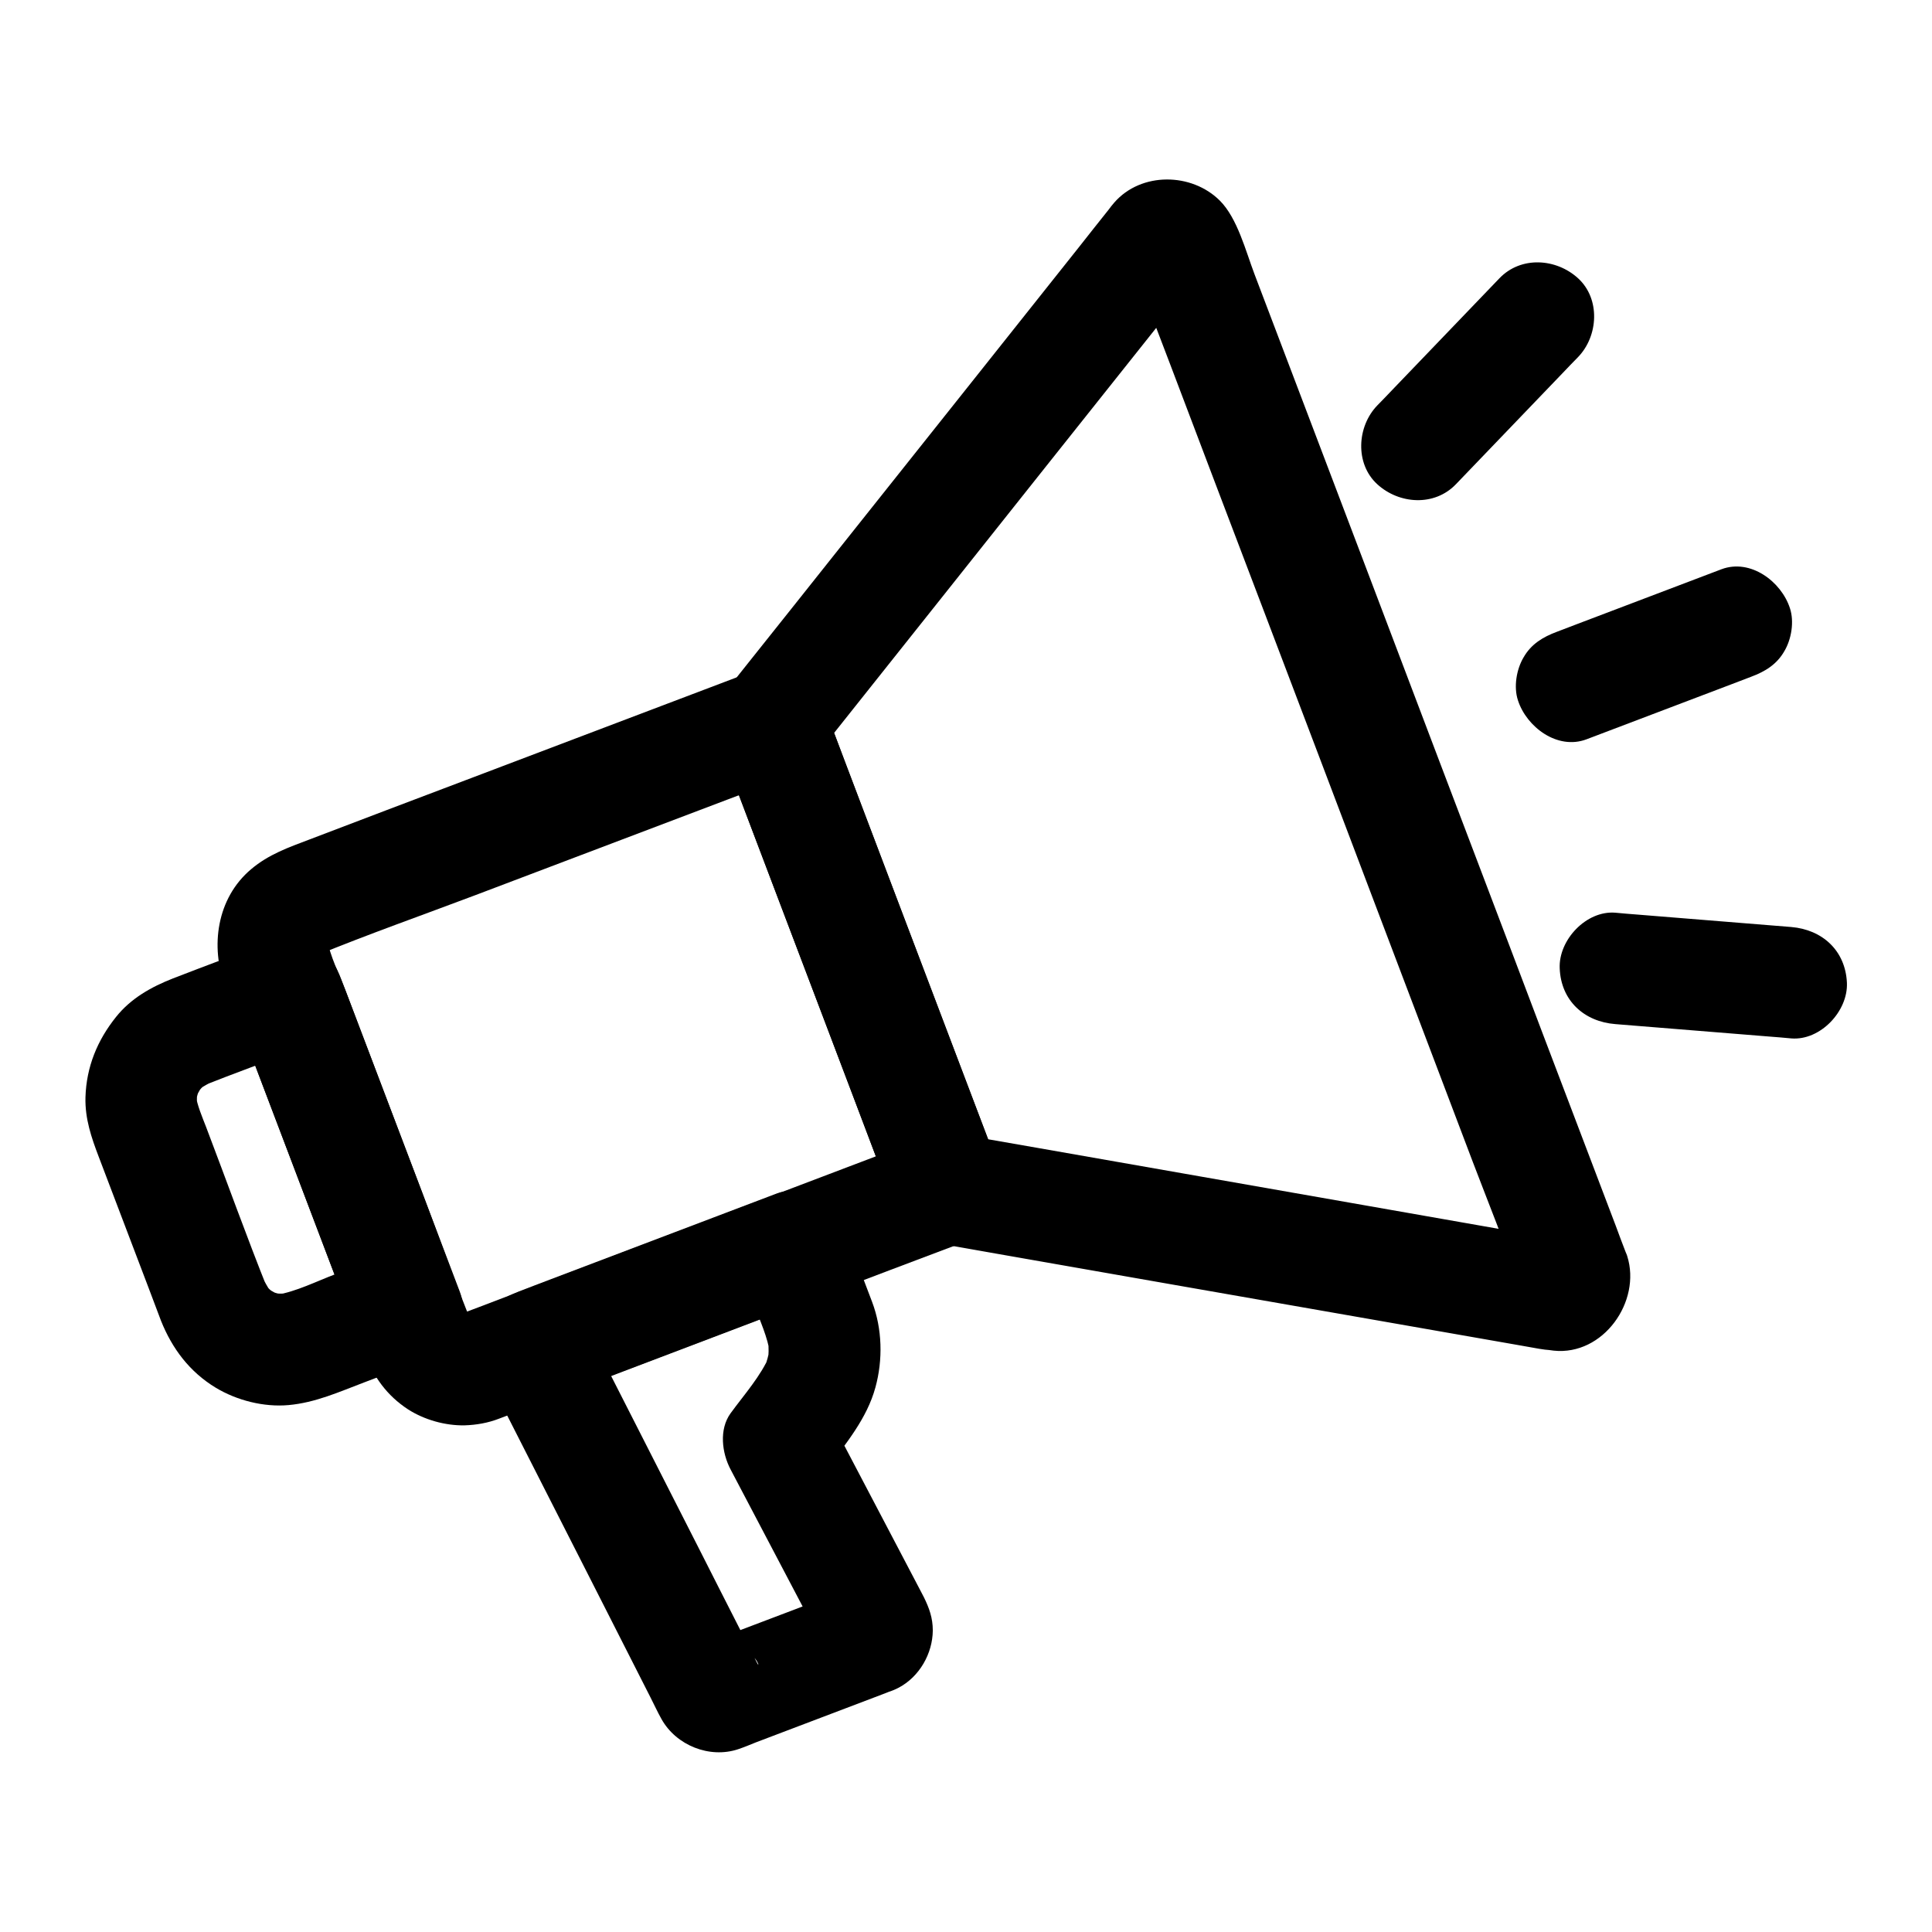 <?xml version="1.0" encoding="UTF-8"?>
<!-- Uploaded to: SVG Repo, www.svgrepo.com, Generator: SVG Repo Mixer Tools -->
<svg fill="#000000" width="800px" height="800px" version="1.1" viewBox="144 144 512 512" xmlns="http://www.w3.org/2000/svg">
 <g>
  <path d="m391.19 444.72c-14.27 5.41-28.488 10.824-42.754 16.234-22.238 8.461-44.527 16.875-66.766 25.34-3.59 1.379-7.231 2.754-10.824 4.133-2.016 0.738-3.984 1.625-6.148 2.016 1.328-0.195 2.609-0.344 3.938-0.543-1.277 0.148-2.559 0.148-3.836 0 1.328 0.195 2.609 0.344 3.938 0.543-1.031-0.195-2.066-0.441-3.051-0.836 1.18 0.492 2.363 0.984 3.543 1.477-0.59-0.246-1.133-0.59-1.672-0.887-2.164-1.031 2.805 2.754 0.738 0.543-2.016-2.117 1.426 2.363 0.641 1.031-0.395-0.688-0.789-1.328-1.133-2.016 0.492 1.18 0.984 2.363 1.477 3.543-4.676-11.465-8.809-23.172-13.188-34.734-6.84-17.957-13.629-35.965-20.469-53.922-1.723-4.477-4.133-9.199-5.019-13.973 0.195 1.328 0.344 2.609 0.543 3.938-0.148-1.277-0.148-2.559 0-3.836-0.195 1.328-0.344 2.609-0.543 3.938 0.195-1.031 0.441-2.066 0.836-3.051-0.492 1.18-0.984 2.363-1.477 3.543 0.246-0.59 0.59-1.133 0.887-1.672 1.031-2.164-2.754 2.805-0.543 0.738 2.117-2.016-2.363 1.426-1.031 0.641 0.688-0.395 1.328-0.789 2.016-1.133-1.18 0.492-2.363 0.984-3.543 1.477 13.922-5.707 28.191-10.727 42.262-16.039 22.336-8.461 44.625-16.926 66.961-25.387 5.117-1.918 10.234-3.887 15.301-5.805-6.051-3.445-12.102-6.887-18.156-10.332 5.266 13.922 10.578 27.848 15.844 41.77 8.363 22.09 16.777 44.184 25.141 66.32 1.918 5.066 3.836 10.137 5.758 15.254 1.379 3.691 3.246 6.789 6.789 8.809 3.148 1.871 7.824 2.656 11.367 1.477 7.035-2.262 13.234-10.43 10.332-18.156-5.266-13.922-10.578-27.848-15.844-41.77-8.363-22.09-16.777-44.184-25.141-66.32-1.918-5.066-3.836-10.137-5.758-15.254-1.328-3.543-3.297-6.988-6.789-8.809-3.344-1.77-7.723-2.856-11.367-1.477-8.461 3.199-16.973 6.445-25.438 9.645-17.27 6.543-34.488 13.086-51.758 19.633-13.777 5.215-27.551 10.43-41.328 15.695-5.461 2.066-10.773 3.938-15.352 7.824-9.152 7.676-10.922 20.566-6.84 31.242 5.164 13.578 10.281 27.16 15.449 40.688 6.051 15.891 12.055 31.832 18.105 47.723 1.082 2.902 2.164 5.758 3.297 8.66 2.41 6.199 5.902 11.168 11.562 14.859 4.281 2.754 9.84 4.328 14.957 4.231 3.148-0.098 6.25-0.641 9.152-1.77 11.02-4.184 22.09-8.363 33.113-12.594 17.516-6.641 35.078-13.332 52.594-19.977 11.758-4.477 23.52-8.953 35.324-13.383 0.59-0.246 1.23-0.441 1.82-0.688 3.691-1.379 6.789-3.246 8.809-6.789 1.871-3.148 2.656-7.824 1.477-11.367-2.312-7.148-10.43-13.348-18.203-10.445z"/>
  <path d="m247.68 476.06c-4.871 1.871-9.789 3.691-14.66 5.559-5.117 1.918-10.48 4.676-15.891 5.559 1.328-0.195 2.609-0.344 3.938-0.543-1.77 0.246-3.492 0.246-5.266 0.051 1.328 0.195 2.609 0.344 3.938 0.543-1.723-0.246-3.344-0.738-4.969-1.379 1.18 0.492 2.363 0.984 3.543 1.477-0.984-0.441-1.918-0.984-2.856-1.523-1.969-1.082 2.312 2.164 1.18 0.934-0.395-0.395-0.836-0.738-1.23-1.082-0.297-0.297-0.59-0.641-0.887-0.934-1.723-1.77 1.625 2.41 0.887 1.133-0.641-1.082-1.277-2.117-1.77-3.297 0.492 1.18 0.984 2.363 1.477 3.543-5.758-14.367-10.973-28.93-16.48-43.395-1.082-2.805-2.312-5.609-2.805-8.609 0.195 1.328 0.344 2.609 0.543 3.938-0.246-1.77-0.246-3.492-0.051-5.266-0.195 1.328-0.344 2.609-0.543 3.938 0.246-1.723 0.738-3.344 1.379-4.969-0.492 1.18-0.984 2.363-1.477 3.543 0.441-0.984 0.984-1.918 1.523-2.856 1.082-1.969-2.164 2.312-0.934 1.18 0.395-0.395 0.738-0.836 1.082-1.23 0.297-0.297 0.641-0.59 0.934-0.887 1.77-1.723-2.41 1.625-1.133 0.887 1.082-0.641 2.117-1.277 3.297-1.77-1.18 0.492-2.363 0.984-3.543 1.477 9.004-3.59 18.156-6.887 27.207-10.332-6.051-3.445-12.102-6.887-18.156-10.332 3.543 9.297 7.035 18.598 10.578 27.898 5.656 14.906 11.316 29.816 16.973 44.723 1.277 3.394 2.609 6.84 3.887 10.234 1.379 3.691 3.246 6.789 6.789 8.809 3.148 1.871 7.824 2.656 11.367 1.477 7.035-2.262 13.234-10.43 10.332-18.156-3.543-9.297-7.035-18.598-10.578-27.898-5.656-14.906-11.316-29.816-16.973-44.723-1.277-3.394-2.609-6.84-3.887-10.234-1.328-3.543-3.297-6.988-6.789-8.809-3.344-1.77-7.723-2.856-11.367-1.477-8.809 3.344-17.711 6.641-26.469 10.035-5.758 2.262-11.121 5.266-15.055 10.184-4.969 6.199-7.871 13.234-8.117 21.305-0.148 5.707 1.574 10.676 3.543 15.844 4.379 11.512 8.758 23.027 13.137 34.539 1.133 2.953 2.215 5.902 3.344 8.855 2.953 7.379 7.578 13.531 14.465 17.711 5.609 3.394 12.793 5.215 19.336 4.625 7.133-0.641 13.383-3.492 20.023-6.004 5.019-1.918 10.086-3.836 15.105-5.758 3.691-1.379 6.789-3.246 8.809-6.789 1.871-3.148 2.656-7.824 1.477-11.367-2.316-7.133-10.434-13.332-18.207-10.379z"/>
  <path d="m559.7 472.91c-18.203-3.199-36.406-6.394-54.613-9.594-28.781-5.066-57.562-10.086-86.348-15.152-6.594-1.133-13.137-2.312-19.73-3.445 3.445 3.445 6.887 6.887 10.332 10.332-5.266-13.922-10.578-27.848-15.844-41.77-8.363-22.09-16.777-44.184-25.141-66.32-1.918-5.066-3.836-10.137-5.758-15.254-1.277 4.773-2.508 9.594-3.789 14.367 11.609-14.562 23.172-29.176 34.785-43.738 18.203-22.926 36.457-45.855 54.66-68.734 3-3.738 5.953-7.527 8.953-11.266 0.789-0.984 1.574-1.969 2.363-2.953 0.195-0.246 0.395-0.492 0.59-0.738l0.148-0.148c1.379-2.016-3.199 1.918-1.18 0.887-1.18 0.492-2.363 0.984-3.543 1.477 0.344-0.148 0.688-0.246 1.031-0.297-1.328 0.195-2.609 0.344-3.938 0.543 0.543-0.051 1.031-0.098 1.625 0-1.328-0.195-2.609-0.344-3.938-0.543 0.344 0.051 0.688 0.148 1.031 0.297-1.18-0.492-2.363-0.984-3.543-1.477 1.918 0.887-2.508-2.461-1.426-1.277 0.836 0.887-2.164-3.394-1.23-1.328-0.492-1.18-0.984-2.363-1.477-3.543 3.445 9.102 6.887 18.203 10.383 27.305 8.215 21.695 16.434 43.344 24.699 65.043 9.938 26.176 19.875 52.301 29.766 78.473 8.562 22.633 17.172 45.215 25.73 67.848 4.133 10.824 8.461 21.598 12.348 32.52 0.195 0.543 0.344 1.082 0.441 1.672-0.195-1.328-0.344-2.609-0.543-3.938 0.051 0.395 0 0.836-0.051 1.23 0.195-1.328 0.344-2.609 0.543-3.938-0.098 0.395-0.195 0.789-0.395 1.133 0.492-1.18 0.984-2.363 1.477-3.543-0.738 1.277-0.297 0.738 1.23-1.523 2.262-1.574 2.754-2.016 1.477-1.328 1.18-0.492 2.363-0.984 3.543-1.477-0.395 0.148-0.789 0.246-1.23 0.297 1.328-0.195 2.609-0.344 3.938-0.543-0.441 0.051-0.887 0.051-1.328-0.051-3.543-0.395-8.02 1.918-10.43 4.328-2.559 2.559-4.477 6.742-4.328 10.43 0.148 3.836 1.426 7.773 4.328 10.43 3.051 2.805 6.348 3.887 10.43 4.328 13.137 1.379 23.273-13.039 19.484-25.043-0.098-0.395-0.297-0.738-0.441-1.133-0.887-2.312-1.77-4.625-2.609-6.938-3.691-9.691-7.379-19.434-11.07-29.125-5.512-14.465-11.02-28.98-16.48-43.445-6.496-17.074-12.941-34.145-19.434-51.168-6.496-17.172-13.039-34.34-19.531-51.512-5.707-15.055-11.465-30.16-17.172-45.215-4.035-10.578-8.02-21.156-12.055-31.734-2.312-6.102-4.527-14.809-9.152-19.434-7.477-7.477-20.859-7.676-27.996 0.492-0.543 0.59-1.031 1.277-1.523 1.918-2.609 3.297-5.266 6.594-7.871 9.938-9.645 12.152-19.336 24.305-28.98 36.457-11.367 14.27-22.73 28.586-34.094 42.852-8.266 10.383-16.48 20.762-24.746 31.094-1.379 1.77-2.805 3.492-4.184 5.266-2.461 3.148-4.328 6.348-4.328 10.48 0 0.984 0.297 3.051 0.543 4.035 0.098 0.297 0.246 0.59 0.344 0.887 0.543 1.379 1.031 2.754 1.574 4.133 4.969 13.086 9.938 26.176 14.906 39.312 6.394 16.875 12.84 33.75 19.238 50.676 3.543 9.348 7.035 18.695 10.629 27.996 1.918 5.019 5.266 9.348 10.773 10.629 0.984 0.195 1.969 0.344 2.953 0.492 4.477 0.789 8.906 1.574 13.383 2.363 15.598 2.754 31.191 5.461 46.84 8.215 18.008 3.148 35.965 6.297 53.973 9.445 12.547 2.215 25.094 4.379 37.637 6.594 1.871 0.344 3.691 0.641 5.559 0.984 3.984 0.688 7.773 0.641 11.367-1.477 3.051-1.77 6.004-5.312 6.789-8.809 1.578-7.277-2.258-16.82-10.375-18.246z"/>
  <path d="m370.68 564.43c-11.562 4.379-23.074 8.758-34.637 13.137-1.77 0.688-3.543 1.523-5.41 1.969 1.328-0.195 2.609-0.344 3.938-0.543h-0.641c1.328 0.195 2.609 0.344 3.938 0.543-0.195-0.051-0.395-0.098-0.59-0.148 1.18 0.492 2.363 0.984 3.543 1.477 4.281 2.262 4.723 5.856 3.641 3.492-0.297-0.59-0.59-1.18-0.887-1.77-1.133-2.164-2.215-4.379-3.344-6.543-3.691-7.281-7.43-14.562-11.121-21.895-8.414-16.531-16.828-33.062-25.238-49.594-1.918-3.789-3.836-7.578-5.758-11.367-2.953 7.231-5.902 14.465-8.809 21.695 20.023-7.578 40-15.203 60.023-22.781 2.805-1.082 5.609-2.117 8.363-3.199-6.051-3.445-12.102-6.887-18.156-10.332 1.426 3.691 2.805 7.379 4.231 11.07 1.625 4.328 3.691 8.707 4.328 13.285-0.195-1.328-0.344-2.609-0.543-3.938 0.195 2.117 0.195 4.133-0.098 6.25 0.195-1.328 0.344-2.609 0.543-3.938-0.297 1.82-0.789 3.543-1.426 5.266 0.492-1.18 0.984-2.363 1.477-3.543-2.41 5.656-6.84 10.578-10.43 15.5-3.102 4.281-2.312 10.527 0 14.906 7.527 14.316 15.055 28.633 22.582 42.953 1.031 2.016 2.117 4.035 3.148 6.004-0.492-1.18-0.984-2.363-1.477-3.543 0.098 0.195 0.148 0.395 0.246 0.59-0.195-1.328-0.344-2.609-0.543-3.938 0.098 0.395 0.098 0.836 0 1.23 0.195-1.328 0.344-2.609 0.543-3.938-0.051 0.195-0.148 0.395-0.195 0.59 0.492-1.18 0.984-2.363 1.477-3.543 1.328-1.379 2.609-2.707 3.938-4.082-6.84 3.59-9.496 13.676-5.312 20.172 4.477 6.938 12.891 9.152 20.172 5.312 5.461-2.902 8.953-9.004 9.004-15.152 0-3.297-0.934-5.902-2.363-8.809-0.395-0.738-0.789-1.477-1.18-2.262-1.918-3.641-3.836-7.332-5.758-10.973-5.019-9.543-10.035-19.141-15.055-28.684-1.23-2.312-2.41-4.625-3.641-6.938v14.906c4.969-6.84 10.527-13.332 12.793-21.648 2.016-7.332 1.82-15.547-0.887-22.68-1.18-3.148-2.41-6.297-3.59-9.445-1.133-3-2.262-6.004-3.445-9.004-1.328-3.543-3.297-6.988-6.789-8.809-3.344-1.77-7.723-2.856-11.367-1.477-20.023 7.578-40 15.203-60.023 22.781-2.805 1.082-5.609 2.117-8.363 3.199-4.43 1.672-7.676 4.082-9.543 8.562-1.871 4.477-1.426 8.809 0.738 13.137 9.25 18.203 18.5 36.406 27.75 54.562 5.312 10.48 10.629 20.91 15.941 31.391 0.984 1.918 1.871 3.887 2.902 5.707 3.887 6.938 12.695 10.48 20.27 7.969 1.625-0.543 3.148-1.18 4.723-1.82 11.465-4.328 22.879-8.707 34.34-13.039 3.691-1.379 6.789-3.246 8.809-6.789 1.871-3.148 2.656-7.824 1.477-11.367-2.367-6.832-10.535-13.031-18.258-10.129z"/>
  <path d="m564.43 339.93c12.742-4.82 25.484-9.691 38.227-14.516 1.82-0.688 3.641-1.379 5.41-2.066 3.691-1.379 6.789-3.246 8.809-6.789 1.871-3.148 2.656-7.824 1.477-11.367-2.262-7.035-10.43-13.234-18.156-10.332-12.742 4.82-25.484 9.691-38.227 14.516-1.82 0.688-3.641 1.379-5.41 2.066-3.691 1.379-6.789 3.246-8.809 6.789-1.871 3.148-2.656 7.824-1.477 11.367 2.266 7.035 10.43 13.234 18.156 10.332z"/>
  <path d="m529.84 272.32c9.445-9.84 18.895-19.68 28.34-29.52 1.328-1.379 2.656-2.805 4.035-4.184 5.363-5.559 5.953-15.398 0-20.859-5.805-5.312-15.152-5.953-20.859 0-9.445 9.84-18.895 19.68-28.34 29.52-1.328 1.379-2.656 2.805-4.035 4.184-5.363 5.559-5.953 15.398 0 20.859 5.805 5.312 15.152 5.953 20.859 0z"/>
  <path d="m572.1 415.4c13.578 1.082 27.207 2.215 40.785 3.297 1.918 0.148 3.836 0.297 5.805 0.492 7.723 0.641 15.105-7.231 14.762-14.762-0.395-8.512-6.496-14.07-14.762-14.762-13.578-1.082-27.207-2.215-40.785-3.297-1.918-0.148-3.836-0.297-5.805-0.492-7.723-0.641-15.105 7.231-14.762 14.762 0.344 8.562 6.496 14.121 14.762 14.762z"/>
 </g>
</svg>
